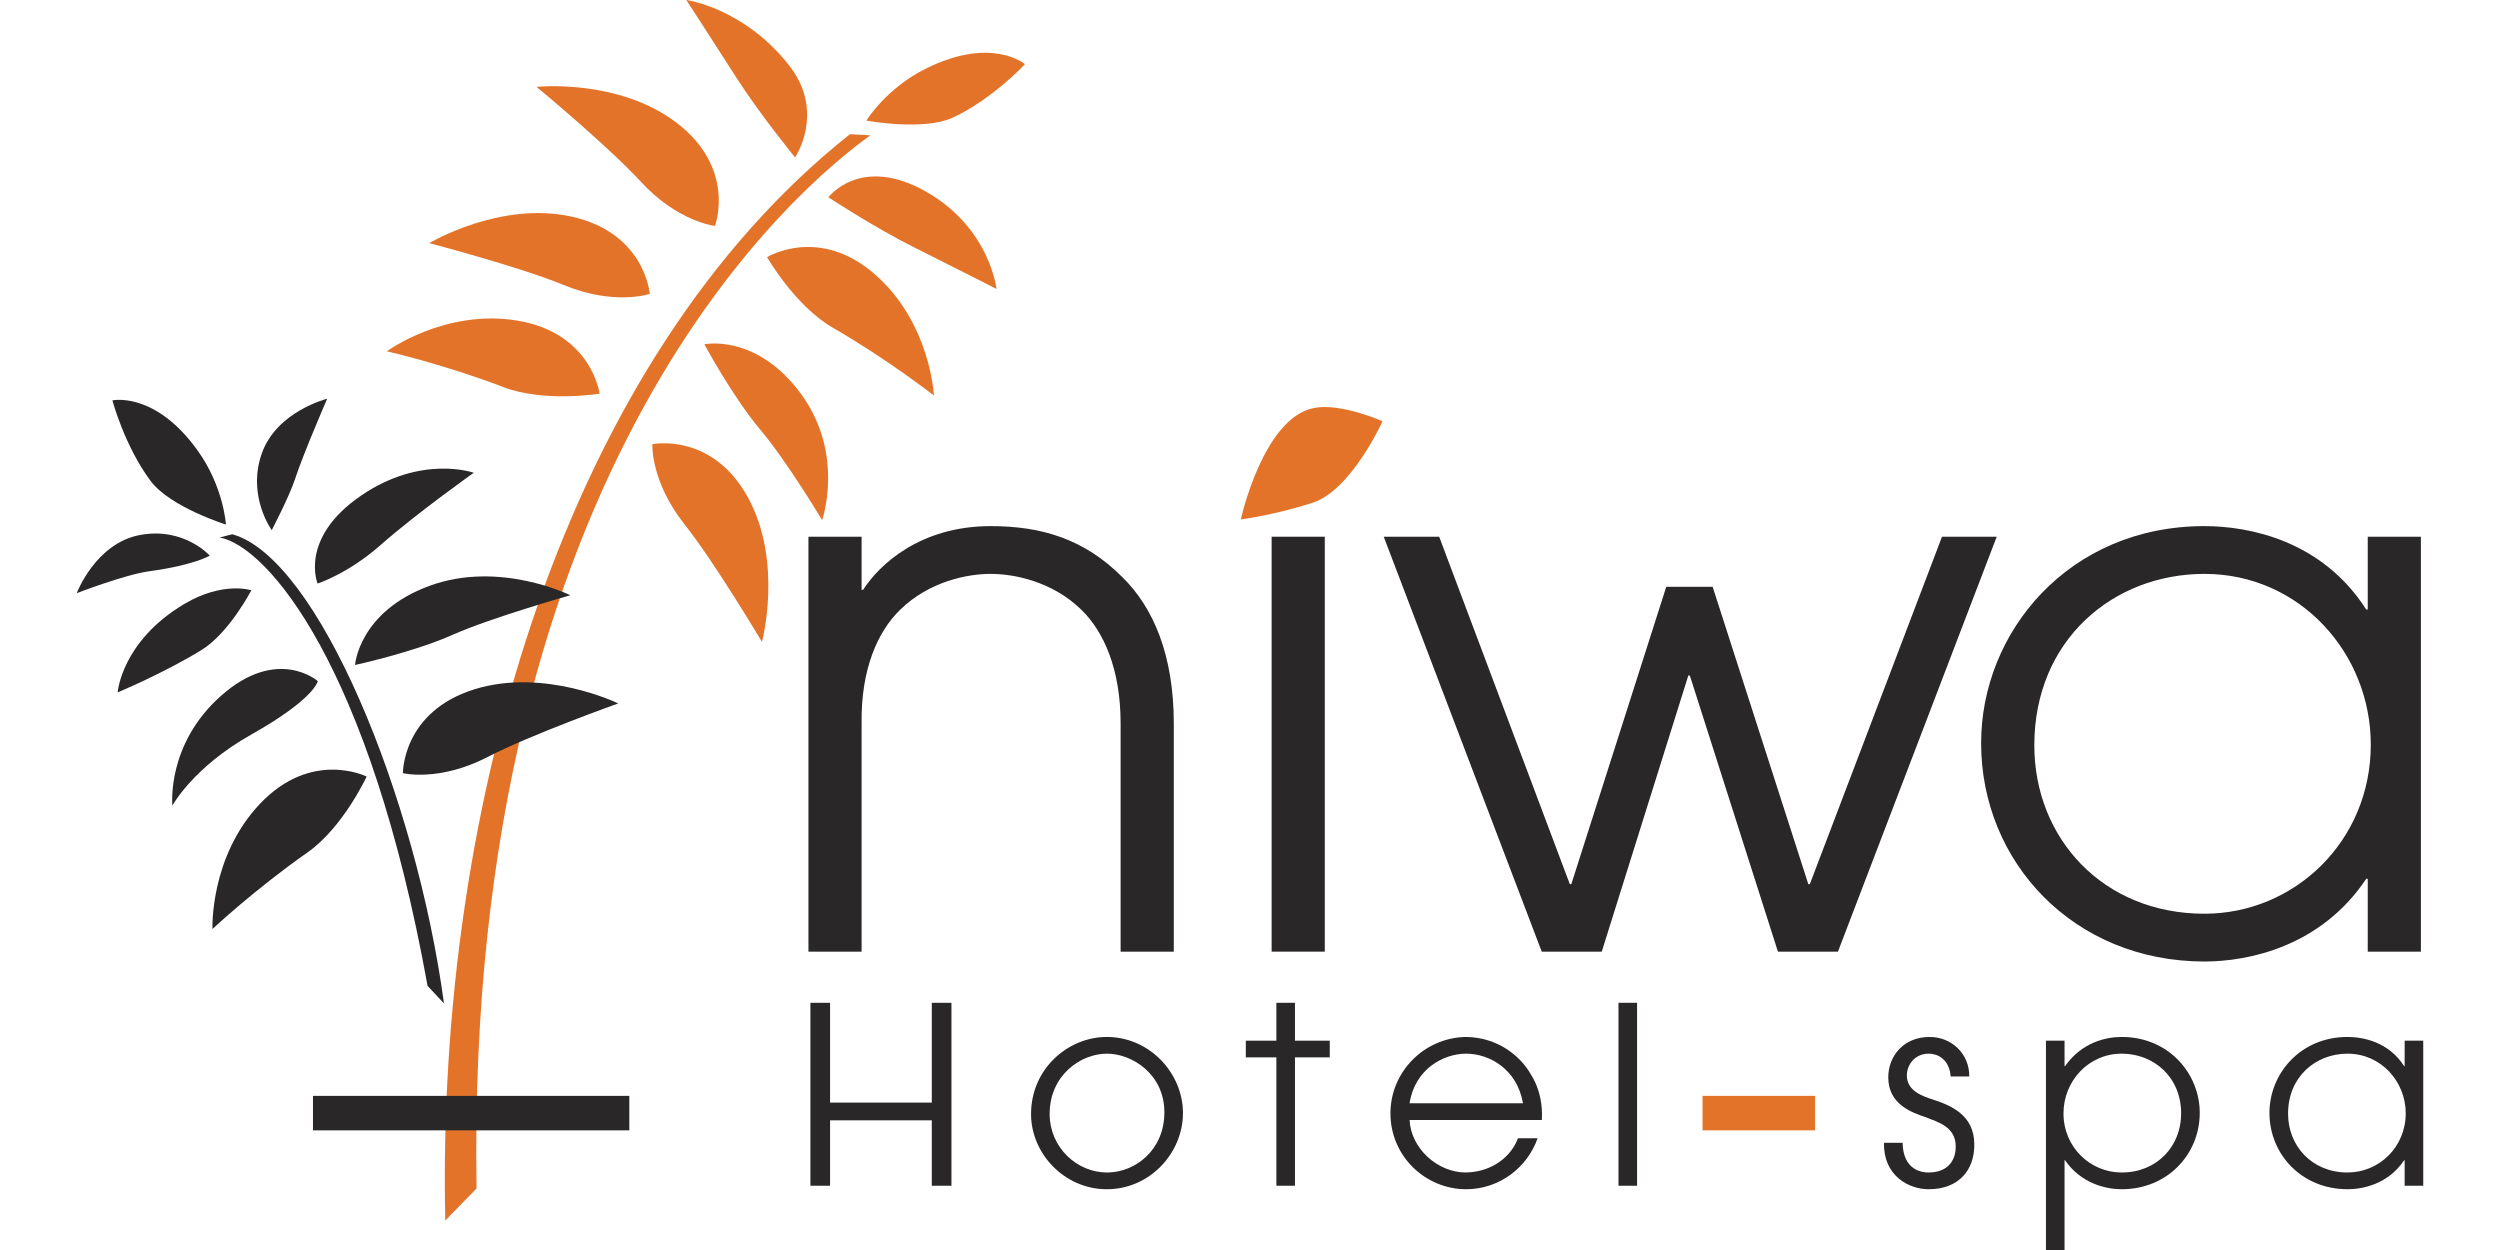 <?xml version="1.0" encoding="UTF-8"?>
<svg width="90px" height="45px" viewBox="0 0 107 57" version="1.1" xmlns="http://www.w3.org/2000/svg" xmlns:xlink="http://www.w3.org/1999/xlink">
    <title>logo/logo niwa</title>
    <g id="logo/logo-niwa" stroke="none" stroke-width="1" fill="none" fill-rule="evenodd">
        <g id="logo-niwa-(1)" transform="translate(-0, 0)">
            <path d="M18.231,54.194 C17.69,20.96 33.146,8.344 36.19,6.17 L35.26,6.118 C22.36,16.337 16.387,36.512 16.804,55.656 L18.231,54.194" id="Fill-1" fill="#E4732A"></path>
            <path d="M31.245,29.273 C31.245,29.273 32.215,25.656 30.623,22.715 C28.985,19.689 26.247,20.256 26.247,20.256 C26.247,20.256 26.158,21.95 27.717,23.914 C29.084,25.634 31.245,29.273 31.245,29.273" id="Fill-2" fill="#E4732A"></path>
            <path d="M14.141,16.019 C14.141,16.019 16.786,14.074 20.089,14.619 C23.487,15.182 23.842,17.952 23.842,17.952 C23.842,17.952 21.314,18.366 19.447,17.649 C16.734,16.609 14.141,16.019 14.141,16.019" id="Fill-3" fill="#E4732A"></path>
            <path d="M16.072,11.087 C16.072,11.087 19.287,9.159 22.557,9.876 C25.92,10.616 26.129,13.4 26.129,13.4 C26.129,13.4 24.524,13.953 22.204,12.996 C20.172,12.159 16.072,11.087 16.072,11.087" id="Fill-4" fill="#E4732A"></path>
            <path d="M33.989,23.718 C33.989,23.718 35.039,20.715 33.03,17.969 C30.997,15.192 28.618,15.7 28.618,15.7 C28.619,15.7 29.897,18.082 31.184,19.612 C32.393,21.05 33.989,23.718 33.989,23.718" id="Fill-5" fill="#E4732A"></path>
            <path d="M20.966,3.961 C20.966,3.961 24.696,3.57 27.355,5.6 C30.091,7.69 29.103,10.301 29.103,10.301 C29.103,10.301 27.414,10.125 25.715,8.279 C24.228,6.662 20.966,3.961 20.966,3.961" id="Fill-6" fill="#E4732A"></path>
            <path d="M39.087,18.039 C39.087,18.039 38.937,14.762 36.433,12.542 C33.857,10.259 31.479,11.726 31.479,11.726 C31.479,11.726 32.748,13.949 34.479,14.946 C36.997,16.397 39.087,18.039 39.087,18.039" id="Fill-7" fill="#E4732A"></path>
            <path d="M41.941,13.177 C41.941,13.177 41.64,10.392 38.728,8.739 C35.733,7.041 34.274,8.998 34.274,8.998 C34.274,8.998 36.397,10.389 38.186,11.281 C39.975,12.174 41.941,13.177 41.941,13.177" id="Fill-8" fill="#E4732A"></path>
            <path d="M27.794,0 C27.794,0 30.407,0.346 32.477,2.974 C34.162,5.111 32.755,7.179 32.755,7.179 C32.755,7.179 31.149,5.215 30.073,3.531 C28.998,1.847 27.794,0 27.794,0" id="Fill-9" fill="#E4732A"></path>
            <path d="M43.239,2.926 C43.239,2.926 41.73,1.637 38.732,3.122 C36.9,4.029 36.007,5.498 36.007,5.498 C36.007,5.498 38.635,5.988 39.976,5.351 C41.783,4.496 43.239,2.926 43.239,2.926" id="Fill-10" fill="#E4732A"></path>
            <path d="M33.365,43.395 L35.789,43.395 L35.789,32.984 C35.755,30.528 36.517,28.798 37.557,27.795 C38.872,26.515 40.604,26.169 41.677,26.169 C42.751,26.169 44.483,26.515 45.8,27.795 C46.838,28.798 47.6,30.528 47.6,32.984 L47.6,43.395 L50.025,43.395 L50.025,32.984 C50.025,29.87 49.09,27.693 47.67,26.308 C45.938,24.578 43.998,23.991 41.677,23.991 C38.457,23.99 36.587,25.755 35.859,26.895 L35.789,26.895 L35.789,24.475 L33.365,24.475 L33.365,43.395" id="Fill-11" fill="#292727"></path>
            <line x1="55.698" y1="43.395" x2="55.698" y2="24.474" id="Stroke-12" stroke="#292727" stroke-width="2.424"></line>
            <polyline id="Fill-13" fill="#292727" points="66.803 43.395 69.54 43.395 73.487 30.805 73.557 30.805 77.574 43.395 80.31 43.395 87.55 24.475 85.055 24.475 79.029 40.316 78.959 40.316 74.596 26.757 72.482 26.757 68.153 40.316 68.083 40.316 62.127 24.475 59.599 24.475 66.803 43.395"></polyline>
            <path d="M106.893,24.475 L104.469,24.475 L104.469,27.795 L104.4,27.795 C102.391,24.647 99.065,23.991 97.022,23.991 C90.823,23.99 86.839,28.833 86.839,33.884 C86.839,39.314 91.065,43.845 97.022,43.845 C98.997,43.845 102.321,43.188 104.4,40.074 L104.469,40.074 L104.469,43.395 L106.893,43.395 L106.893,24.475 Z M89.265,33.986 C89.265,29.179 92.867,26.169 97.022,26.169 C101.387,26.169 104.608,29.802 104.608,33.953 C104.608,38.38 101.109,41.666 97.022,41.666 C92.381,41.666 89.264,38.207 89.265,33.986 L89.265,33.986 Z" id="Fill-14" fill="#292727"></path>
            <path d="M56.426,18.601 C54.093,19.05 53.081,23.687 53.081,23.687 C53.081,23.687 54.58,23.496 56.35,22.928 C58.121,22.36 59.543,19.208 59.543,19.208 C59.543,19.208 57.642,18.367 56.426,18.601" id="Fill-15" fill="#E4732A"></path>
            <path d="M6.189,42.362 C6.189,42.362 6.054,39.084 8.353,36.655 C10.72,34.157 13.218,35.411 13.218,35.411 C13.218,35.411 12.147,37.736 10.509,38.881 C8.129,40.546 6.189,42.362 6.189,42.362" id="Fill-16" fill="#292727"></path>
            <path d="M4.36,36.735 C4.36,36.735 4.075,33.948 6.578,31.729 C9.153,29.445 10.99,31.057 10.99,31.057 C10.99,31.057 10.88,31.851 7.947,33.501 C5.305,34.989 4.36,36.735 4.36,36.735" id="Fill-17" fill="#292727"></path>
            <path d="M1.864,31.574 C1.864,31.574 2.038,29.236 4.92,27.532 C6.678,26.493 7.962,26.917 7.962,26.917 C7.962,26.917 6.948,28.866 5.683,29.644 C3.979,30.69 1.864,31.574 1.864,31.574" id="Fill-18" fill="#292727"></path>
            <path d="M-1.62430002e-15,27.048 C-1.62430002e-15,27.048 0.85,24.781 2.877,24.397 C4.885,24.017 6.066,25.336 6.066,25.336 C6.066,25.336 5.365,25.77 3.306,26.049 C2.206,26.197 -1.62430002e-15,27.048 -1.62430002e-15,27.048" id="Fill-19" fill="#292727"></path>
            <path d="M1.625,18.258 C1.625,18.258 3.564,17.827 5.513,20.545 C6.704,22.204 6.802,23.92 6.802,23.92 C6.802,23.92 4.251,23.12 3.366,21.929 C2.174,20.325 1.625,18.258 1.625,18.258" id="Fill-20" fill="#292727"></path>
            <path d="M11.419,18.182 C11.419,18.182 9.087,18.762 8.425,20.714 C7.769,22.645 8.892,24.173 8.892,24.173 C8.892,24.173 9.701,22.626 9.957,21.834 C10.314,20.731 11.419,18.182 11.419,18.182" id="Fill-21" fill="#292727"></path>
            <path d="M24.69,32.076 C24.69,32.076 21.319,30.434 18.125,31.435 C14.838,32.464 14.873,35.256 14.873,35.256 C14.873,35.256 16.521,35.666 18.749,34.512 C20.7,33.5 24.69,32.076 24.69,32.076" id="Fill-22" fill="#292727"></path>
            <path d="M22.506,27.143 C22.506,27.143 19.287,25.541 16.089,26.713 C12.856,27.898 12.69,30.323 12.69,30.323 C12.69,30.323 15.334,29.751 17.161,28.938 C18.879,28.173 22.506,27.143 22.506,27.143" id="Fill-23" fill="#292727"></path>
            <path d="M18.103,21.558 C18.103,21.558 15.728,20.711 12.965,22.6 C10.124,24.543 10.982,26.61 10.982,26.61 C10.982,26.61 12.371,26.165 13.869,24.841 C15.485,23.415 18.103,21.558 18.103,21.558" id="Fill-24" fill="#292727"></path>
            <path d="M15.997,44.957 C13.361,30.332 8.694,24.916 6.517,24.508 L7.091,24.362 C10.992,25.437 15.467,36.319 16.746,45.757 L15.997,44.957" id="Fill-25" fill="#292727"></path>
            <line x1="10.771" y1="50.758" x2="25.197" y2="50.758" id="Stroke-26" stroke="#292727" stroke-width="1.572"></line>
            <polyline id="Fill-27" fill="#292727" points="33.455 54.07 34.351 54.07 34.351 51.087 38.99 51.087 38.99 54.07 39.886 54.07 39.886 45.728 38.99 45.728 38.99 50.278 34.351 50.278 34.351 45.728 33.455 45.728 33.455 54.07"></polyline>
            <path d="M43.516,50.805 C43.516,52.595 45.031,54.229 46.967,54.229 C48.953,54.229 50.443,52.559 50.443,50.757 C50.443,48.942 48.93,47.285 46.967,47.285 C45.224,47.285 43.516,48.713 43.516,50.805 Z M44.364,50.793 C44.364,49.039 45.769,48.047 46.979,48.047 C48.119,48.047 49.596,48.978 49.596,50.72 C49.596,52.45 48.263,53.466 46.979,53.466 C45.612,53.466 44.364,52.328 44.364,50.793 L44.364,50.793 Z" id="Fill-28" fill="#292727"></path>
            <polyline id="Fill-29" fill="#292727" points="54.703 54.07 55.55 54.07 55.55 48.216 57.137 48.216 57.137 47.455 55.55 47.455 55.55 45.728 54.703 45.728 54.703 47.455 53.309 47.455 53.309 48.216 54.703 48.216 54.703 54.07"></polyline>
            <path d="M66.808,51.071 C66.844,50.431 66.747,49.692 66.3,48.978 C65.827,48.156 64.797,47.298 63.344,47.285 C61.419,47.321 59.904,48.894 59.904,50.768 C59.904,52.728 61.503,54.229 63.357,54.229 C64.882,54.229 66.154,53.224 66.614,51.906 L65.718,51.906 C65.415,52.728 64.555,53.442 63.344,53.466 C62.049,53.466 60.837,52.365 60.777,51.071 L66.808,51.071 Z M60.777,50.309 C61.019,48.749 62.315,48.047 63.357,48.047 C64.41,48.047 65.681,48.749 65.948,50.31 L60.777,50.309 L60.777,50.309 Z" id="Fill-30" fill="#292727"></path>
            <line x1="70.727" y1="54.07" x2="70.727" y2="45.727" id="Stroke-31" stroke="#292727" stroke-width="0.848"></line>
            <path d="M82.411,52.111 C82.374,53.598 83.524,54.229 84.445,54.229 C85.85,54.229 86.54,53.321 86.528,52.183 C86.528,50.817 85.414,50.394 84.639,50.139 C84.155,49.983 83.452,49.74 83.452,49.039 C83.452,48.592 83.779,48.047 84.457,48.047 C84.832,48.047 85.389,48.277 85.45,49.088 L86.298,49.088 C86.31,48.047 85.487,47.285 84.493,47.285 C83.27,47.285 82.605,48.193 82.605,49.124 C82.605,50.37 83.682,50.733 84.36,50.962 C84.857,51.168 85.681,51.373 85.681,52.281 C85.681,52.994 85.245,53.466 84.445,53.466 C84.143,53.466 83.282,53.369 83.259,52.111 L82.411,52.111" id="Fill-32" fill="#292727"></path>
            <path d="M89.795,57 L90.643,57 L90.643,52.909 L90.668,52.909 C91.406,53.985 92.557,54.229 93.248,54.229 C95.33,54.229 96.808,52.643 96.808,50.745 C96.808,48.978 95.415,47.285 93.248,47.285 C92.533,47.285 91.431,47.527 90.668,48.616 L90.643,48.615 L90.643,47.455 L89.795,47.455 L89.795,57 Z M95.96,50.781 C95.96,52.256 94.87,53.466 93.248,53.466 C91.818,53.466 90.595,52.316 90.595,50.768 C90.595,49.317 91.721,48.047 93.248,48.047 C94.701,48.047 95.96,49.1 95.96,50.781 L95.96,50.781 Z" id="Fill-33" fill="#292727"></path>
            <path d="M107,47.455 L106.152,47.455 L106.152,48.615 L106.128,48.615 C105.426,47.515 104.263,47.285 103.549,47.285 C101.381,47.285 99.987,48.978 99.987,50.745 C99.987,52.643 101.465,54.229 103.549,54.229 C104.238,54.229 105.401,53.998 106.128,52.909 L106.152,52.909 L106.152,54.07 L107,54.07 L107,47.455 Z M100.836,50.781 C100.836,49.1 102.096,48.047 103.549,48.047 C105.074,48.047 106.201,49.317 106.201,50.768 C106.201,52.316 104.978,53.466 103.549,53.466 C101.925,53.466 100.835,52.256 100.836,50.781 L100.836,50.781 Z" id="Fill-34" fill="#292727"></path>
            <line x1="74.136" y1="50.758" x2="79.269" y2="50.758" id="Stroke-35" stroke="#E4732A" stroke-width="1.572"></line>
        </g>
    </g>
</svg>